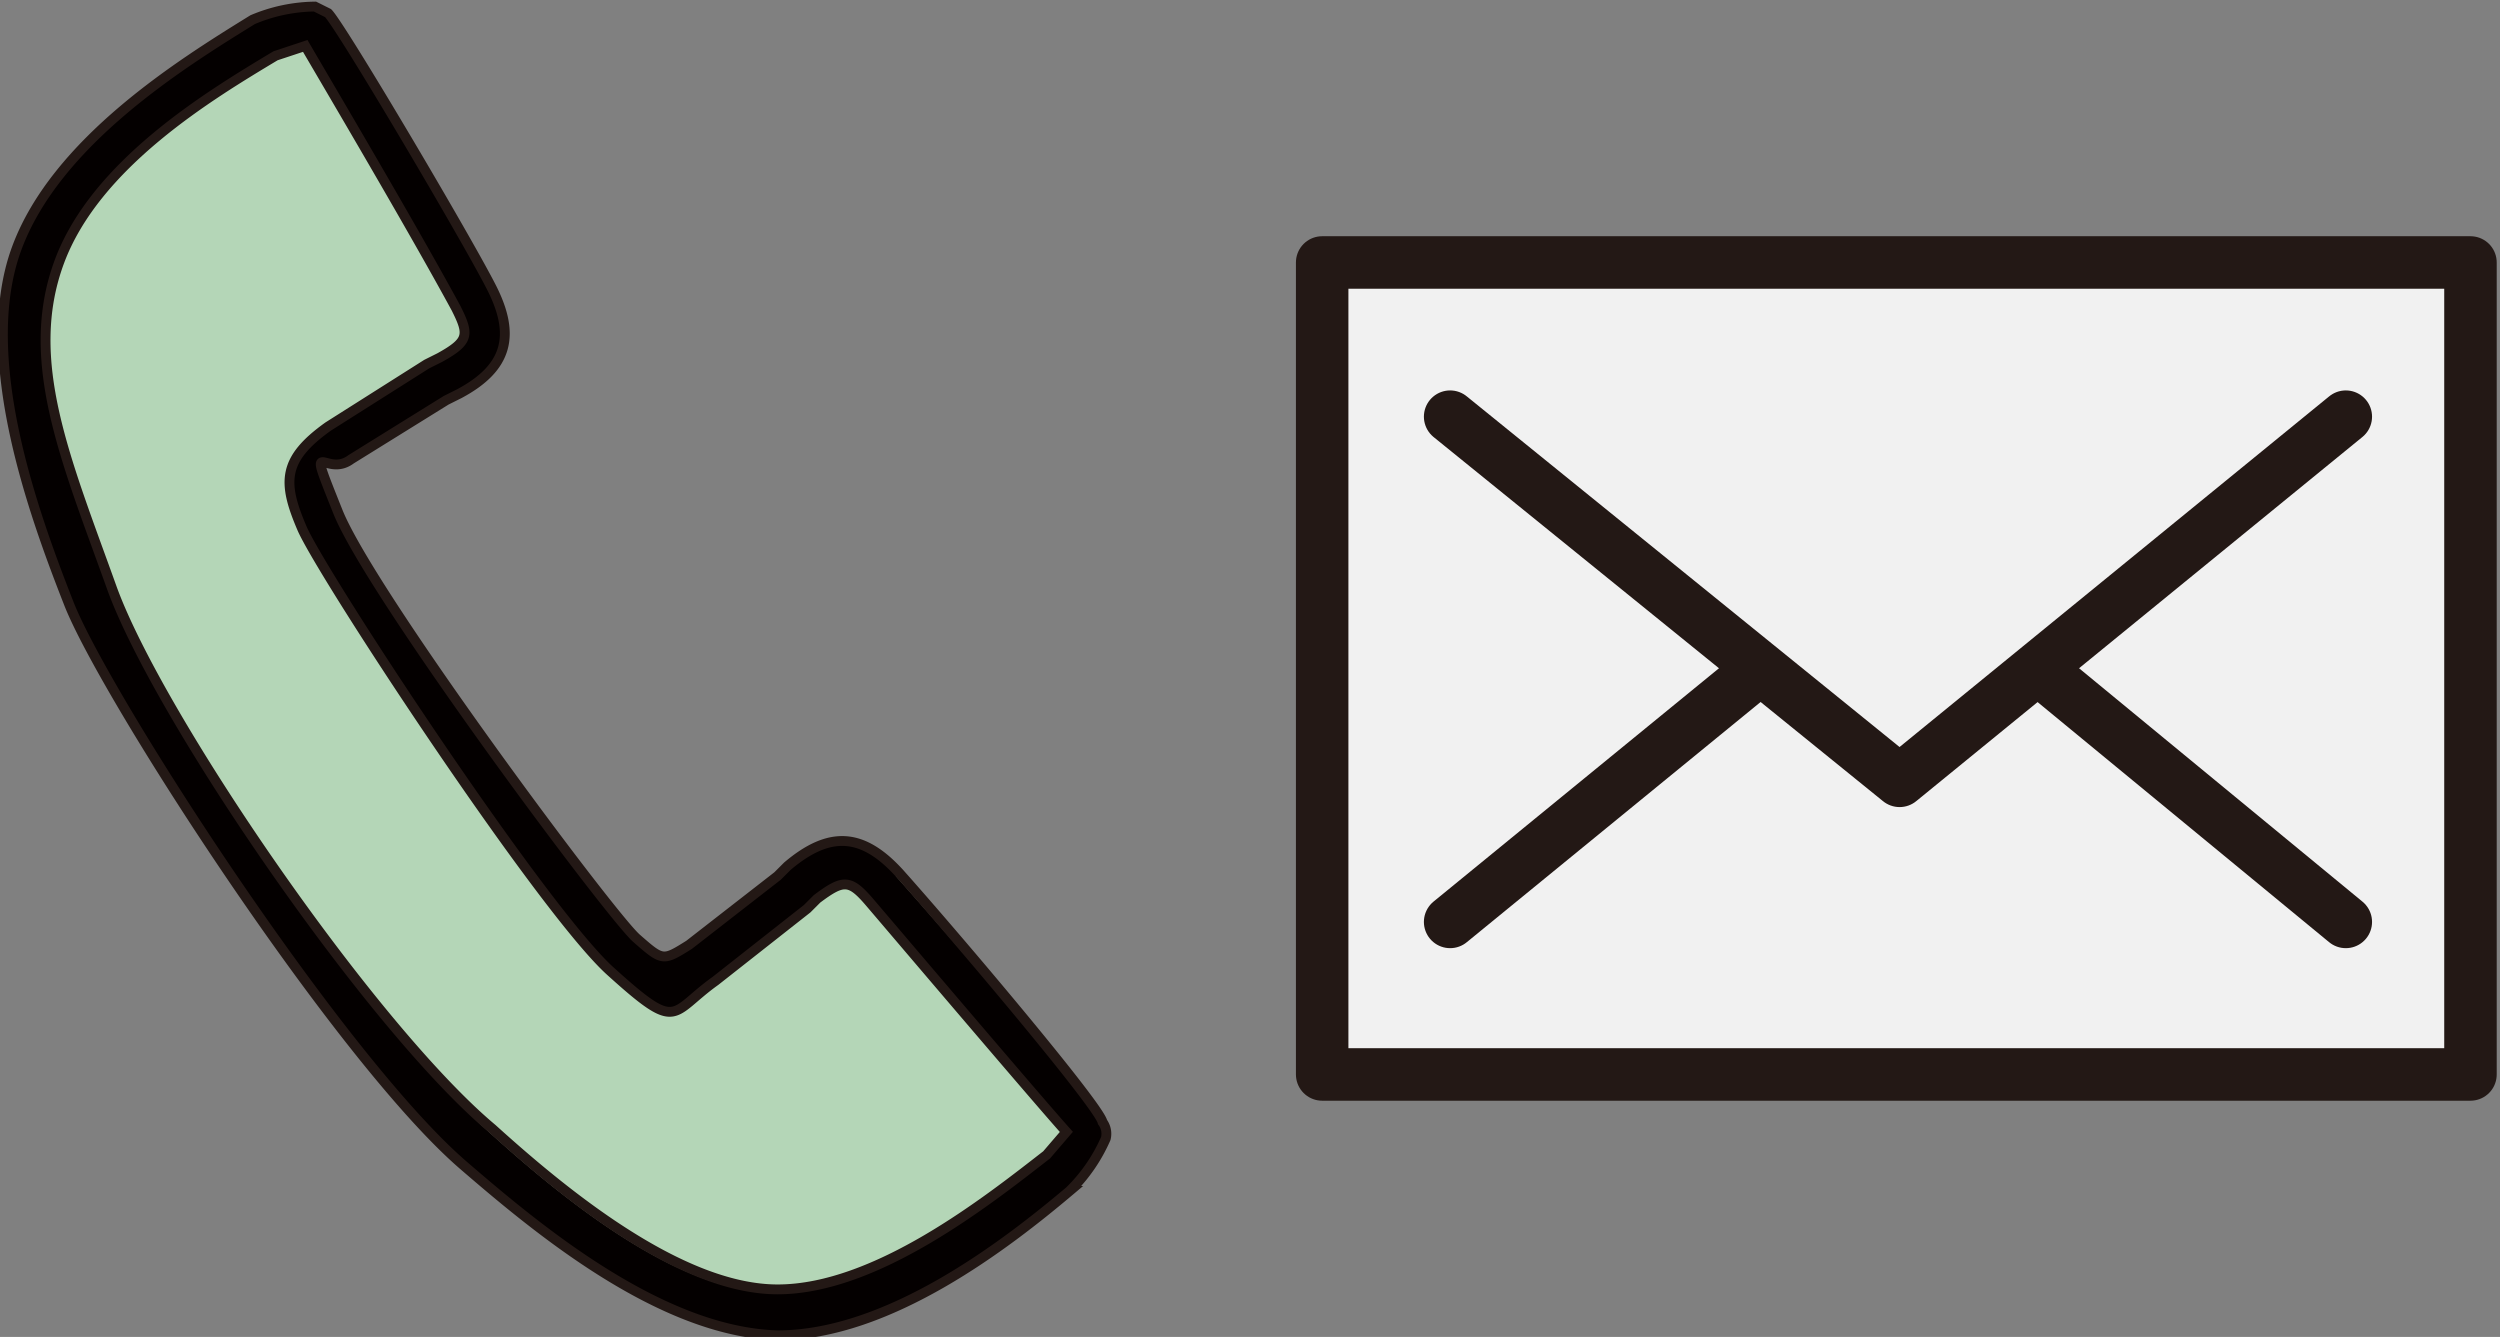 <svg xmlns="http://www.w3.org/2000/svg" xmlns:xlink="http://www.w3.org/1999/xlink" width="96.841" height="51.788" viewBox="0 0 96.841 51.788">
  <rect x="0" y="0" width="96.841" height="51.788" fill="#808080" stroke="none"/>
  <defs>
    <clipPath id="clip-path">
      <rect id="長方形_1491" data-name="長方形 1491" width="96.841" height="51.788" fill="none"/>
    </clipPath>
  </defs>
  <g id="アートワーク_11" data-name="アートワーク 11" transform="translate(48.42 25.894)">
    <g id="グループ_1960" data-name="グループ 1960" transform="translate(-48.42 -25.894)" clip-path="url(#clip-path)">
      <path id="パス_19213" data-name="パス 19213" d="M34.8,33.751c-1.4-1.525-2.669-1.652-4.321-.254l-.381.381-3.431,2.669c-1.017.635-1.017.635-2.033-.254S14.337,22.949,13.066,19.771s-.508-1.271.508-2.033L17.26,15.45l.508-.254c1.906-1.017,2.16-2.288,1.271-4.067S13.193.963,12.685.454L12.176.2A6.354,6.354,0,0,0,9.762.708C7.093,2.36,2.136,5.411.611,9.6S1.247,19.771,2.645,23.33,13.066,40.868,17.9,45.062c2.8,2.415,7.625,6.481,12.2,6.609h0c4.321,0,8.9-3.558,11.438-5.592a6.482,6.482,0,0,0,1.4-2.033.763.763,0,0,0-.127-.635c-.254-.635-5.846-7.117-8.007-9.532" transform="translate(0.024 0.054)" fill="#b4d6b7"/>
      <rect id="長方形_1489" data-name="長方形 1489" width="44.481" height="31.454" transform="translate(51.216 10.167)" fill="#f1f1f1"/>
      <rect id="長方形_1490" data-name="長方形 1490" width="44.481" height="31.454" transform="translate(51.216 10.167)" stroke-width="2.033" stroke="#231815" stroke-linecap="round" stroke-linejoin="round" fill="none"/>
      <path id="パス_19214" data-name="パス 19214" d="M78.895,31.134,61.611,16.9,44.2,31.134" transform="translate(11.973 4.578)" fill="#f1f1f1"/>
      <path id="パス_19215" data-name="パス 19215" d="M78.895,31.134,61.611,16.9,44.2,31.134" transform="translate(11.973 4.578)" fill="none" stroke="#231815" stroke-linecap="round" stroke-linejoin="round" stroke-width="2.033"/>
      <path id="パス_19216" data-name="パス 19216" d="M44.2,12.7,61.611,26.807,78.895,12.7" transform="translate(11.973 3.44)" fill="#f1f1f1"/>
      <path id="パス_19217" data-name="パス 19217" d="M44.2,12.7,61.611,26.807,78.895,12.7" transform="translate(11.973 3.44)" fill="none" stroke="#231815" stroke-linecap="round" stroke-linejoin="round" stroke-width="2.033"/>
      <path id="パス_19218" data-name="パス 19218" d="M34.8,33.751c-1.4-1.525-2.669-1.652-4.321-.254l-.381.381-3.431,2.669c-1.017.635-1.017.635-2.033-.254S14.337,22.949,13.066,19.771s-.508-1.271.508-2.033L17.26,15.45l.508-.254c1.906-1.017,2.16-2.288,1.271-4.067S13.193.963,12.685.454L12.176.2A6.354,6.354,0,0,0,9.762.708C7.093,2.36,2.136,5.411.611,9.6S1.247,19.771,2.645,23.33,13.066,40.868,17.9,45.062c2.8,2.415,7.625,6.481,12.2,6.609h0c4.321,0,8.9-3.558,11.311-5.592a6.482,6.482,0,0,0,1.4-2.033.763.763,0,0,0-.127-.635c-.254-.635-5.846-7.117-8.007-9.532m5.719,10.93c-2.288,1.779-6.609,5.211-10.421,5.211s-8.388-3.813-11.057-6.227C14.337,39.724,6.076,27.651,4.3,22.694S.866,13.925,2.264,10.113,8.11,3.631,10.651,2.106L11.8,1.725c.89,1.525,4.194,7.117,5.846,10.167.508,1.017.508,1.271-.635,1.906l-.508.254-3.813,2.415c-1.779,1.271-1.779,2.16-1.017,3.94s9.277,14.742,11.946,17.157,2.288,1.652,4.067.381l3.558-2.8.381-.381c1.017-.763,1.271-.763,2.033.127s6.481,7.625,7.625,8.9l-.635.89" transform="translate(0.024 0.054)" fill="#040000"/>
      <path id="パス_19219" data-name="パス 19219" d="M34.8,33.751c-1.4-1.525-2.669-1.652-4.321-.254l-.381.381-3.431,2.669c-1.017.635-1.017.635-2.033-.254S14.337,22.949,13.066,19.771s-.508-1.271.508-2.033L17.26,15.45l.508-.254c1.906-1.017,2.16-2.288,1.271-4.067S13.193.963,12.685.454L12.176.2A6.354,6.354,0,0,0,9.762.708C7.093,2.36,2.136,5.411.611,9.6S1.247,19.771,2.645,23.33,13.066,40.868,17.9,45.062c2.8,2.415,7.625,6.481,12.2,6.609h0c4.321,0,8.9-3.558,11.311-5.592a6.482,6.482,0,0,0,1.4-2.033.763.763,0,0,0-.127-.635C42.55,42.774,36.958,36.166,34.8,33.751Zm5.719,10.93c-2.288,1.779-6.609,5.211-10.421,5.211s-8.388-3.813-11.057-6.227C14.337,39.724,6.076,27.651,4.3,22.694S.866,13.925,2.264,10.113,8.11,3.631,10.651,2.106L11.8,1.725c.89,1.525,4.194,7.117,5.846,10.167.508,1.017.508,1.271-.635,1.906l-.508.254-3.813,2.415c-1.779,1.271-1.779,2.16-1.017,3.94s9.277,14.742,11.946,17.157,2.288,1.652,4.067.381l3.558-2.8.381-.381c1.017-.763,1.271-.763,2.033.127s6.481,7.625,7.625,8.9Z" transform="translate(0.024 0.054)" fill="none" stroke="#231815" stroke-miterlimit="10" stroke-width="0.381"/>
    </g>
  </g>
</svg>
